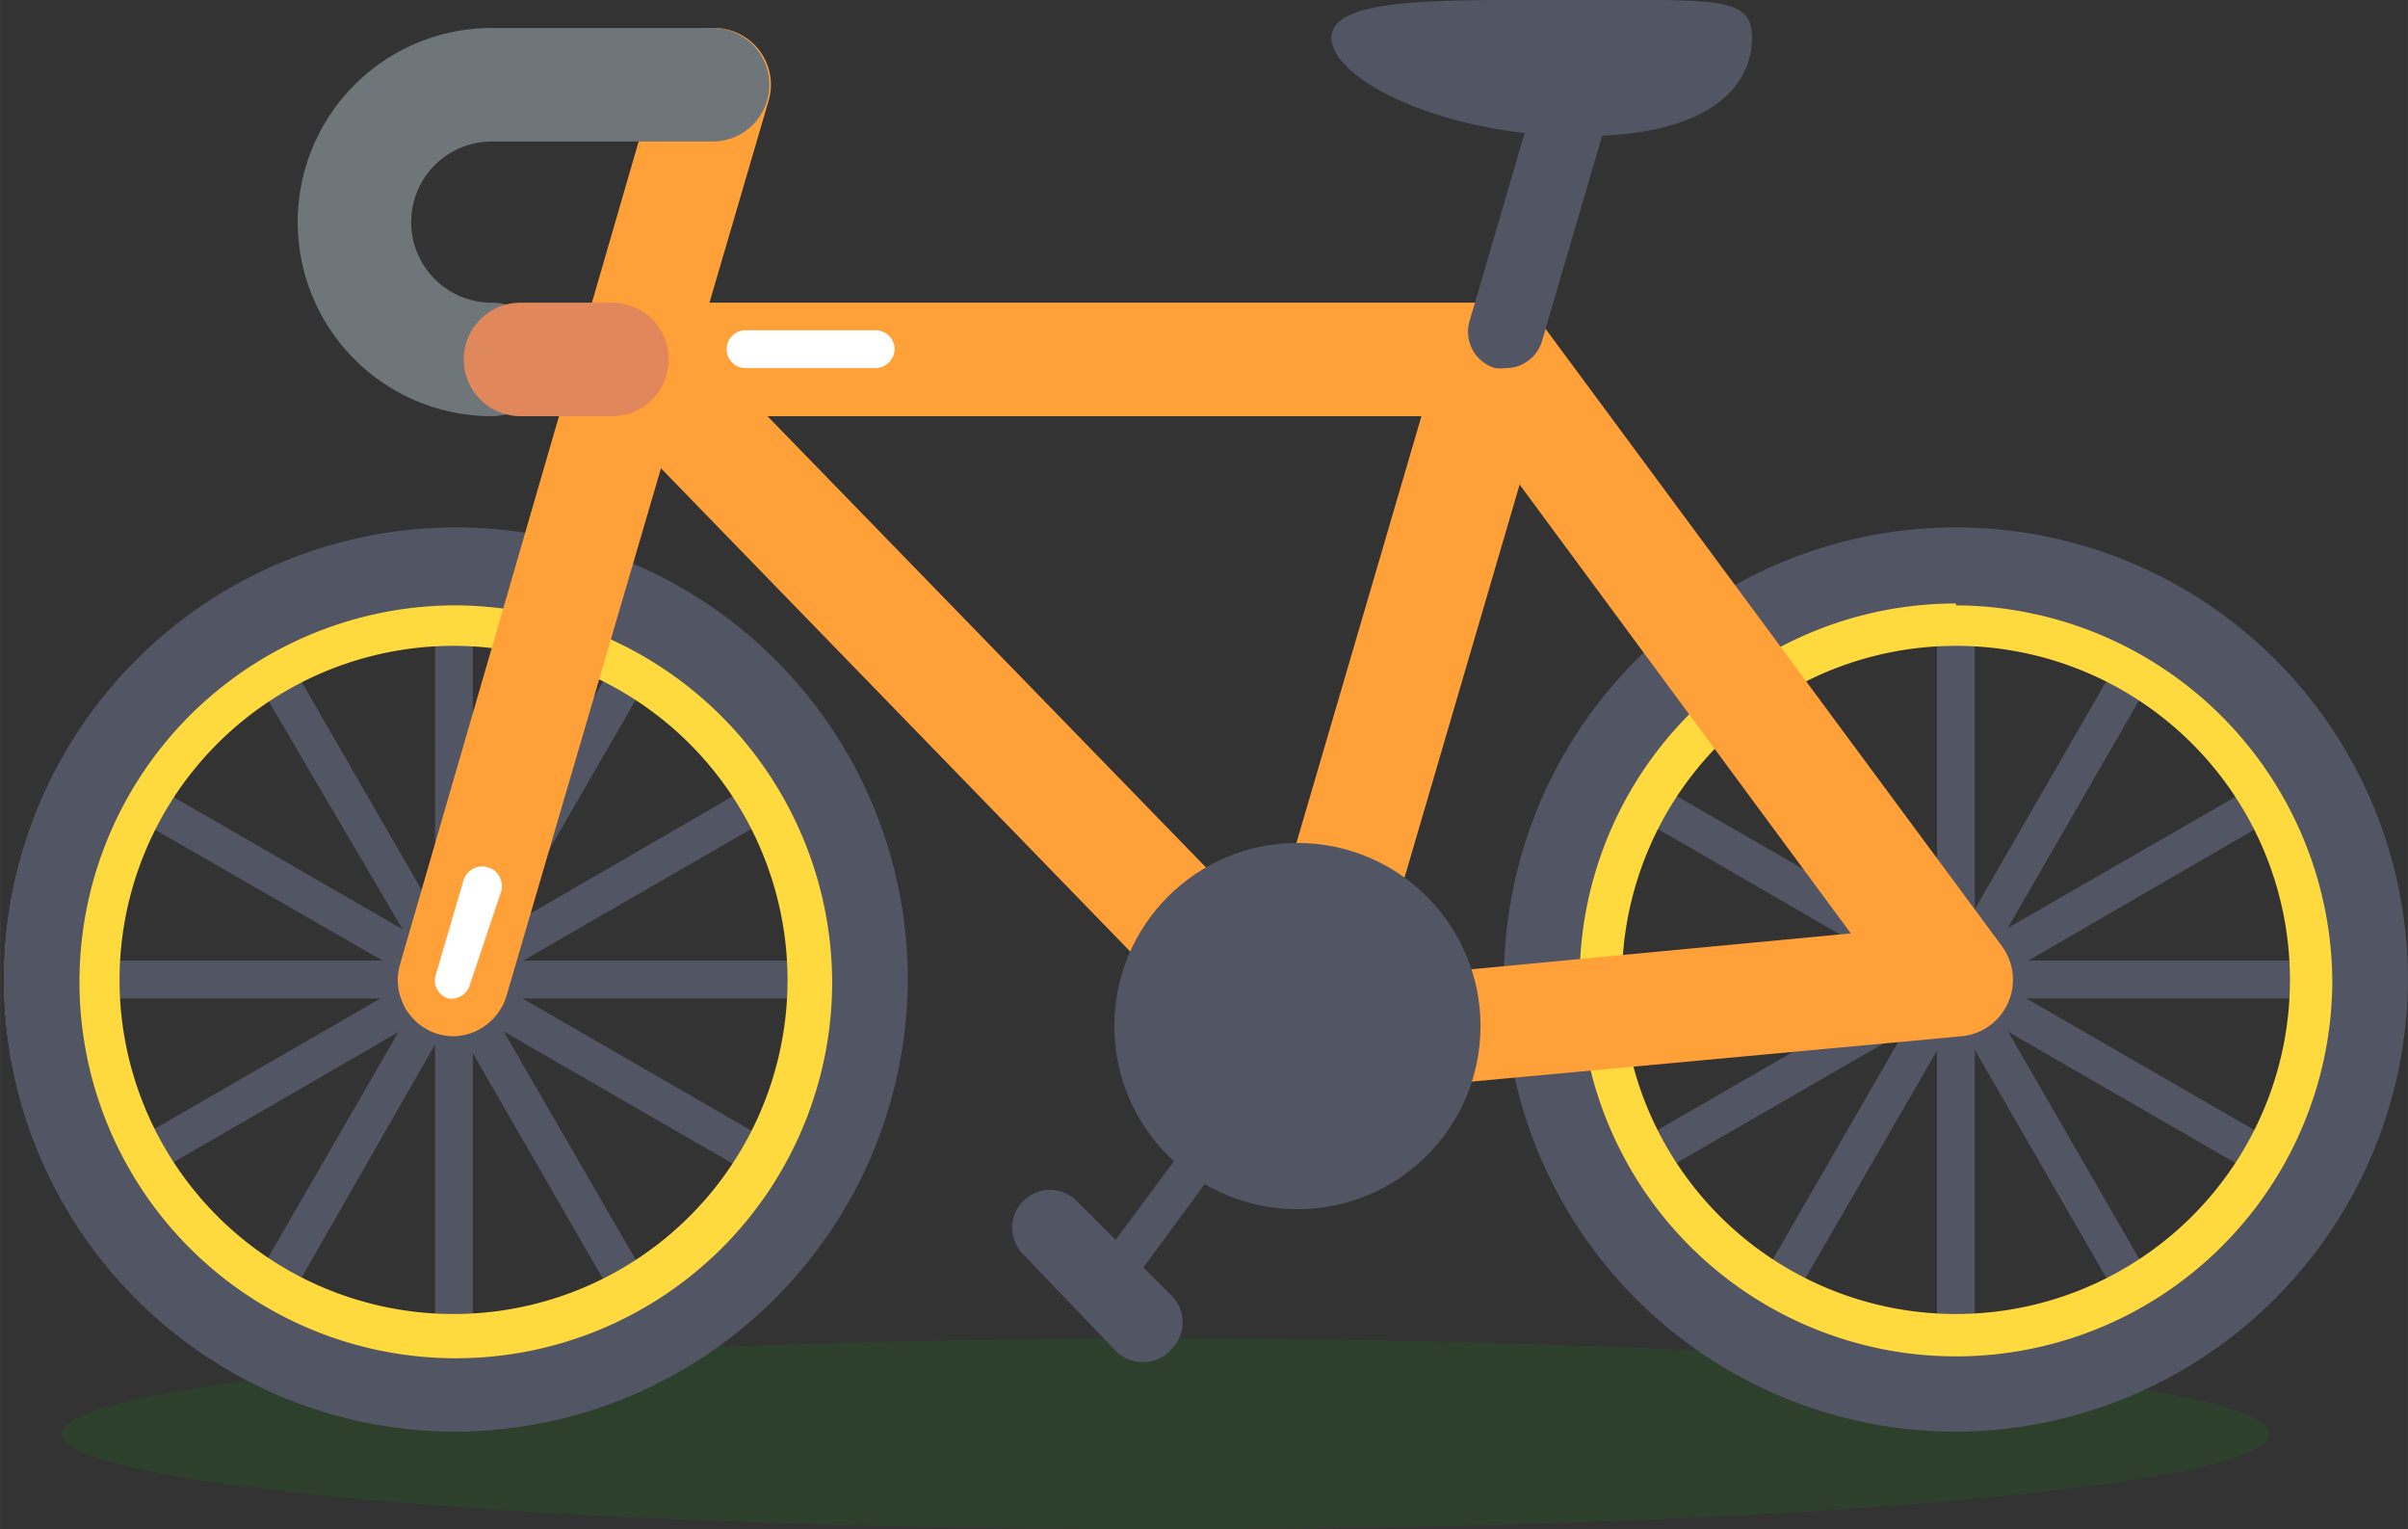<svg xmlns="http://www.w3.org/2000/svg" viewBox="0 0 63.66 40.42" width="63" height="40"><rect x="0" y="0" width="63.66" height="40.42" fill="#333333" stroke="none"/><defs><style>.cls-1{fill:#245b1e;opacity:0.33;}.cls-2{fill:#525563;}.cls-3{fill:#ffda3e;}.cls-4{fill:#ffa039;}.cls-5{fill:#fff;}.cls-6{fill:#6e767a;}.cls-7{fill:#e0885c;}</style></defs><title>ico_leisure</title><g id="レイヤー_2" data-name="レイヤー 2"><g id="レイヤー_1-2" data-name="レイヤー 1"><ellipse class="cls-1" cx="30.82" cy="37.9" rx="29.19" ry="2.52"/><path class="cls-2" d="M12,26.39a.5.5,0,0,1-.5-.5V15a.5.5,0,0,1,.5-.5.5.5,0,0,1,.5.5V25.89A.5.5,0,0,1,12,26.39Z"/><path class="cls-2" d="M12,26.39a.5.5,0,0,1-.43-.25L6,16.66A.49.49,0,0,1,6.22,16a.51.51,0,0,1,.69.18l5.47,9.48a.51.51,0,0,1-.18.69A.57.57,0,0,1,12,26.39Z"/><path class="cls-2" d="M12,26.39a.54.54,0,0,1-.25-.06L2.22,20.85a.5.5,0,1,1,.5-.86l9.48,5.47a.5.5,0,0,1-.25.93Z"/><path class="cls-2" d="M12,26.39H1a.5.5,0,0,1-.5-.5.5.5,0,0,1,.5-.5H12a.51.51,0,0,1,.5.5A.5.5,0,0,1,12,26.39Z"/><path class="cls-2" d="M2.47,31.87A.51.51,0,0,1,2,31.62a.52.52,0,0,1,.19-.69l9.48-5.47a.49.49,0,0,1,.68.18.51.51,0,0,1-.18.69L2.72,31.8A.47.47,0,0,1,2.47,31.87Z"/><path class="cls-2" d="M6.47,35.87a.57.57,0,0,1-.25-.06A.51.51,0,0,1,6,35.12l5.48-9.48a.5.5,0,0,1,.86.5L6.91,35.62A.49.49,0,0,1,6.47,35.87Z"/><path class="cls-2" d="M12,37.34a.5.5,0,0,1-.5-.5v-11a.5.5,0,0,1,.5-.5.51.51,0,0,1,.5.5v11A.5.5,0,0,1,12,37.34Z"/><path class="cls-2" d="M17.42,35.87a.48.48,0,0,1-.43-.25l-5.47-9.48a.5.5,0,0,1,.86-.5l5.48,9.48a.52.52,0,0,1-.19.69A.54.54,0,0,1,17.42,35.87Z"/><path class="cls-2" d="M21.43,31.87a.45.45,0,0,1-.25-.07L11.7,26.33a.51.51,0,0,1-.18-.69.49.49,0,0,1,.68-.18l9.48,5.47a.51.51,0,0,1,.18.69A.5.5,0,0,1,21.43,31.87Z"/><path class="cls-2" d="M22.9,26.39H12a.5.5,0,0,1-.5-.5.5.5,0,0,1,.5-.5h11a.51.51,0,0,1,.5.5A.5.5,0,0,1,22.9,26.39Z"/><path class="cls-2" d="M12,26.39a.5.5,0,0,1-.25-.93L21.18,20a.5.5,0,0,1,.5.86L12.2,26.33A.57.57,0,0,1,12,26.39Z"/><path class="cls-2" d="M12,26.39a.54.54,0,0,1-.25-.06.51.51,0,0,1-.18-.69L17,16.16a.49.49,0,0,1,.68-.18.51.51,0,0,1,.19.68l-5.48,9.48A.5.5,0,0,1,12,26.39Z"/><path class="cls-3" d="M12,37.72A11.83,11.83,0,1,1,23.77,25.89,11.85,11.85,0,0,1,12,37.72Zm0-20.65a8.83,8.83,0,1,0,8.82,8.82A8.84,8.84,0,0,0,12,17.07Z"/><path class="cls-2" d="M12,37.84a11.95,11.95,0,1,1,12-12A12,12,0,0,1,12,37.84ZM12,16a9.95,9.95,0,1,0,10,9.94A10,10,0,0,0,12,16Z"/><path class="cls-2" d="M51.71,26.39a.5.5,0,0,1-.5-.5V15a.5.5,0,0,1,.5-.5.5.5,0,0,1,.5.5V25.89A.5.5,0,0,1,51.71,26.39Z"/><path class="cls-2" d="M51.71,26.39a.5.5,0,0,1-.43-.25l-5.47-9.48a.5.5,0,0,1,.86-.5l5.48,9.48a.52.52,0,0,1-.19.69A.54.54,0,0,1,51.71,26.39Z"/><path class="cls-2" d="M51.71,26.39a.57.57,0,0,1-.25-.06L42,20.85a.5.5,0,1,1,.5-.86L52,25.46a.51.51,0,0,1,.19.68A.52.52,0,0,1,51.71,26.39Z"/><path class="cls-2" d="M51.71,26.39h-11a.5.5,0,0,1-.5-.5.51.51,0,0,1,.5-.5h11a.5.5,0,0,1,.5.5A.5.5,0,0,1,51.71,26.39Z"/><path class="cls-2" d="M42.23,31.87a.5.5,0,0,1-.43-.25.51.51,0,0,1,.18-.69l9.48-5.47a.51.51,0,0,1,.69.18.52.52,0,0,1-.19.69L42.48,31.8A.45.45,0,0,1,42.23,31.87Z"/><path class="cls-2" d="M46.24,35.87a.54.54,0,0,1-.25-.06.51.51,0,0,1-.18-.69l5.47-9.48a.49.49,0,0,1,.68-.18.51.51,0,0,1,.19.68l-5.48,9.48A.48.48,0,0,1,46.24,35.87Z"/><path class="cls-2" d="M51.71,37.34a.5.5,0,0,1-.5-.5v-11a.51.51,0,0,1,.5-.5.5.5,0,0,1,.5.5v11A.5.5,0,0,1,51.71,37.34Z"/><path class="cls-2" d="M57.19,35.87a.49.49,0,0,1-.44-.25l-5.47-9.48a.49.49,0,0,1,.18-.68.51.51,0,0,1,.69.18l5.47,9.48a.51.51,0,0,1-.18.69A.57.57,0,0,1,57.19,35.87Z"/><path class="cls-2" d="M61.19,31.87a.47.47,0,0,1-.25-.07l-9.48-5.47a.51.51,0,0,1-.18-.69.49.49,0,0,1,.68-.18l9.48,5.47a.5.5,0,0,1-.25.94Z"/><path class="cls-2" d="M62.66,26.39H51.71a.5.5,0,0,1-.5-.5.51.51,0,0,1,.5-.5H62.66a.5.5,0,0,1,.5.5A.5.5,0,0,1,62.66,26.39Z"/><path class="cls-2" d="M51.71,26.39a.5.5,0,0,1-.25-.93L60.94,20a.51.51,0,0,1,.69.18.5.5,0,0,1-.19.68L52,26.33A.54.54,0,0,1,51.71,26.39Z"/><path class="cls-2" d="M51.71,26.39a.57.57,0,0,1-.25-.06.51.51,0,0,1-.18-.69l5.47-9.48a.51.51,0,0,1,.69-.18.49.49,0,0,1,.18.68l-5.47,9.48A.52.52,0,0,1,51.71,26.39Z"/><path class="cls-3" d="M51.71,37.72A11.83,11.83,0,1,1,63.54,25.89,11.84,11.84,0,0,1,51.71,37.72Zm0-20.65a8.83,8.83,0,1,0,8.83,8.82A8.83,8.83,0,0,0,51.71,17.07Z"/><path class="cls-2" d="M51.71,37.84a11.95,11.95,0,1,1,11.95-12A12,12,0,0,1,51.71,37.84Zm0-21.89a9.95,9.95,0,1,0,9.95,9.94A10,10,0,0,0,51.71,16Z"/><path class="cls-4" d="M34.3,29.05a1.54,1.54,0,0,1-1.08-.46L15.67,10.52A1.49,1.49,0,0,1,16.74,8H39.59a1.48,1.48,0,0,1,1.21.61L52.92,25a1.5,1.5,0,0,1-1.07,2.39L34.44,29ZM20.29,11,34.87,26l14.06-1.33L38.84,11Z"/><rect class="cls-4" x="27.53" y="17.01" width="18.83" height="3" transform="translate(8.79 48.76) rotate(-73.67)"/><path class="cls-4" d="M12,27.39a1.52,1.52,0,0,1-.42-.06,1.49,1.49,0,0,1-1-1.86L17.44,1.82a1.5,1.5,0,0,1,2.88.84L13.39,26.32A1.5,1.5,0,0,1,12,27.39Z"/><path class="cls-5" d="M12,26.39a.32.32,0,0,1-.14,0,.49.49,0,0,1-.34-.62l.73-2.49a.5.5,0,0,1,1,.28L12.43,26A.51.51,0,0,1,12,26.39Z"/><path class="cls-6" d="M13,11A5.12,5.12,0,0,1,13,.74h5.84a1.5,1.5,0,0,1,0,3H13A2.12,2.12,0,1,0,13,8a1.5,1.5,0,0,1,0,3Z"/><path class="cls-7" d="M16.18,11H13.76a1.5,1.5,0,0,1,0-3h2.42a1.5,1.5,0,0,1,0,3Z"/><circle class="cls-2" cx="34.3" cy="27.12" r="4.84"/><path class="cls-2" d="M46.32,1c0,1.13-.9,2.6-4.53,2.6S35.2,2.1,35.2,1s2.95-1,6.58-1S46.32-.1,46.32,1Z"/><path class="cls-2" d="M39.81,9.73a1.45,1.45,0,0,1-.28,0,1,1,0,0,1-.68-1.24L40.75,2A1,1,0,0,1,42,1.28a1,1,0,0,1,.67,1.24L40.77,9A1,1,0,0,1,39.81,9.73Z"/><path class="cls-5" d="M23.15,9.73H19.71a.5.5,0,0,1-.5-.5.5.5,0,0,1,.5-.5h3.44a.5.5,0,0,1,.5.5A.51.51,0,0,1,23.15,9.73Z"/><path class="cls-2" d="M29.45,34.16a.52.52,0,0,1-.29-.09.51.51,0,0,1-.11-.7l4.85-6.54a.5.5,0,0,1,.7-.11.51.51,0,0,1,.1.7L29.86,34A.48.48,0,0,1,29.45,34.16Z"/><path class="cls-2" d="M30.21,36a1,1,0,0,1-.71-.29L27,33.1a1,1,0,0,1,1.41-1.41l2.56,2.55a1,1,0,0,1,0,1.42A1,1,0,0,1,30.21,36Z"/></g></g></svg>